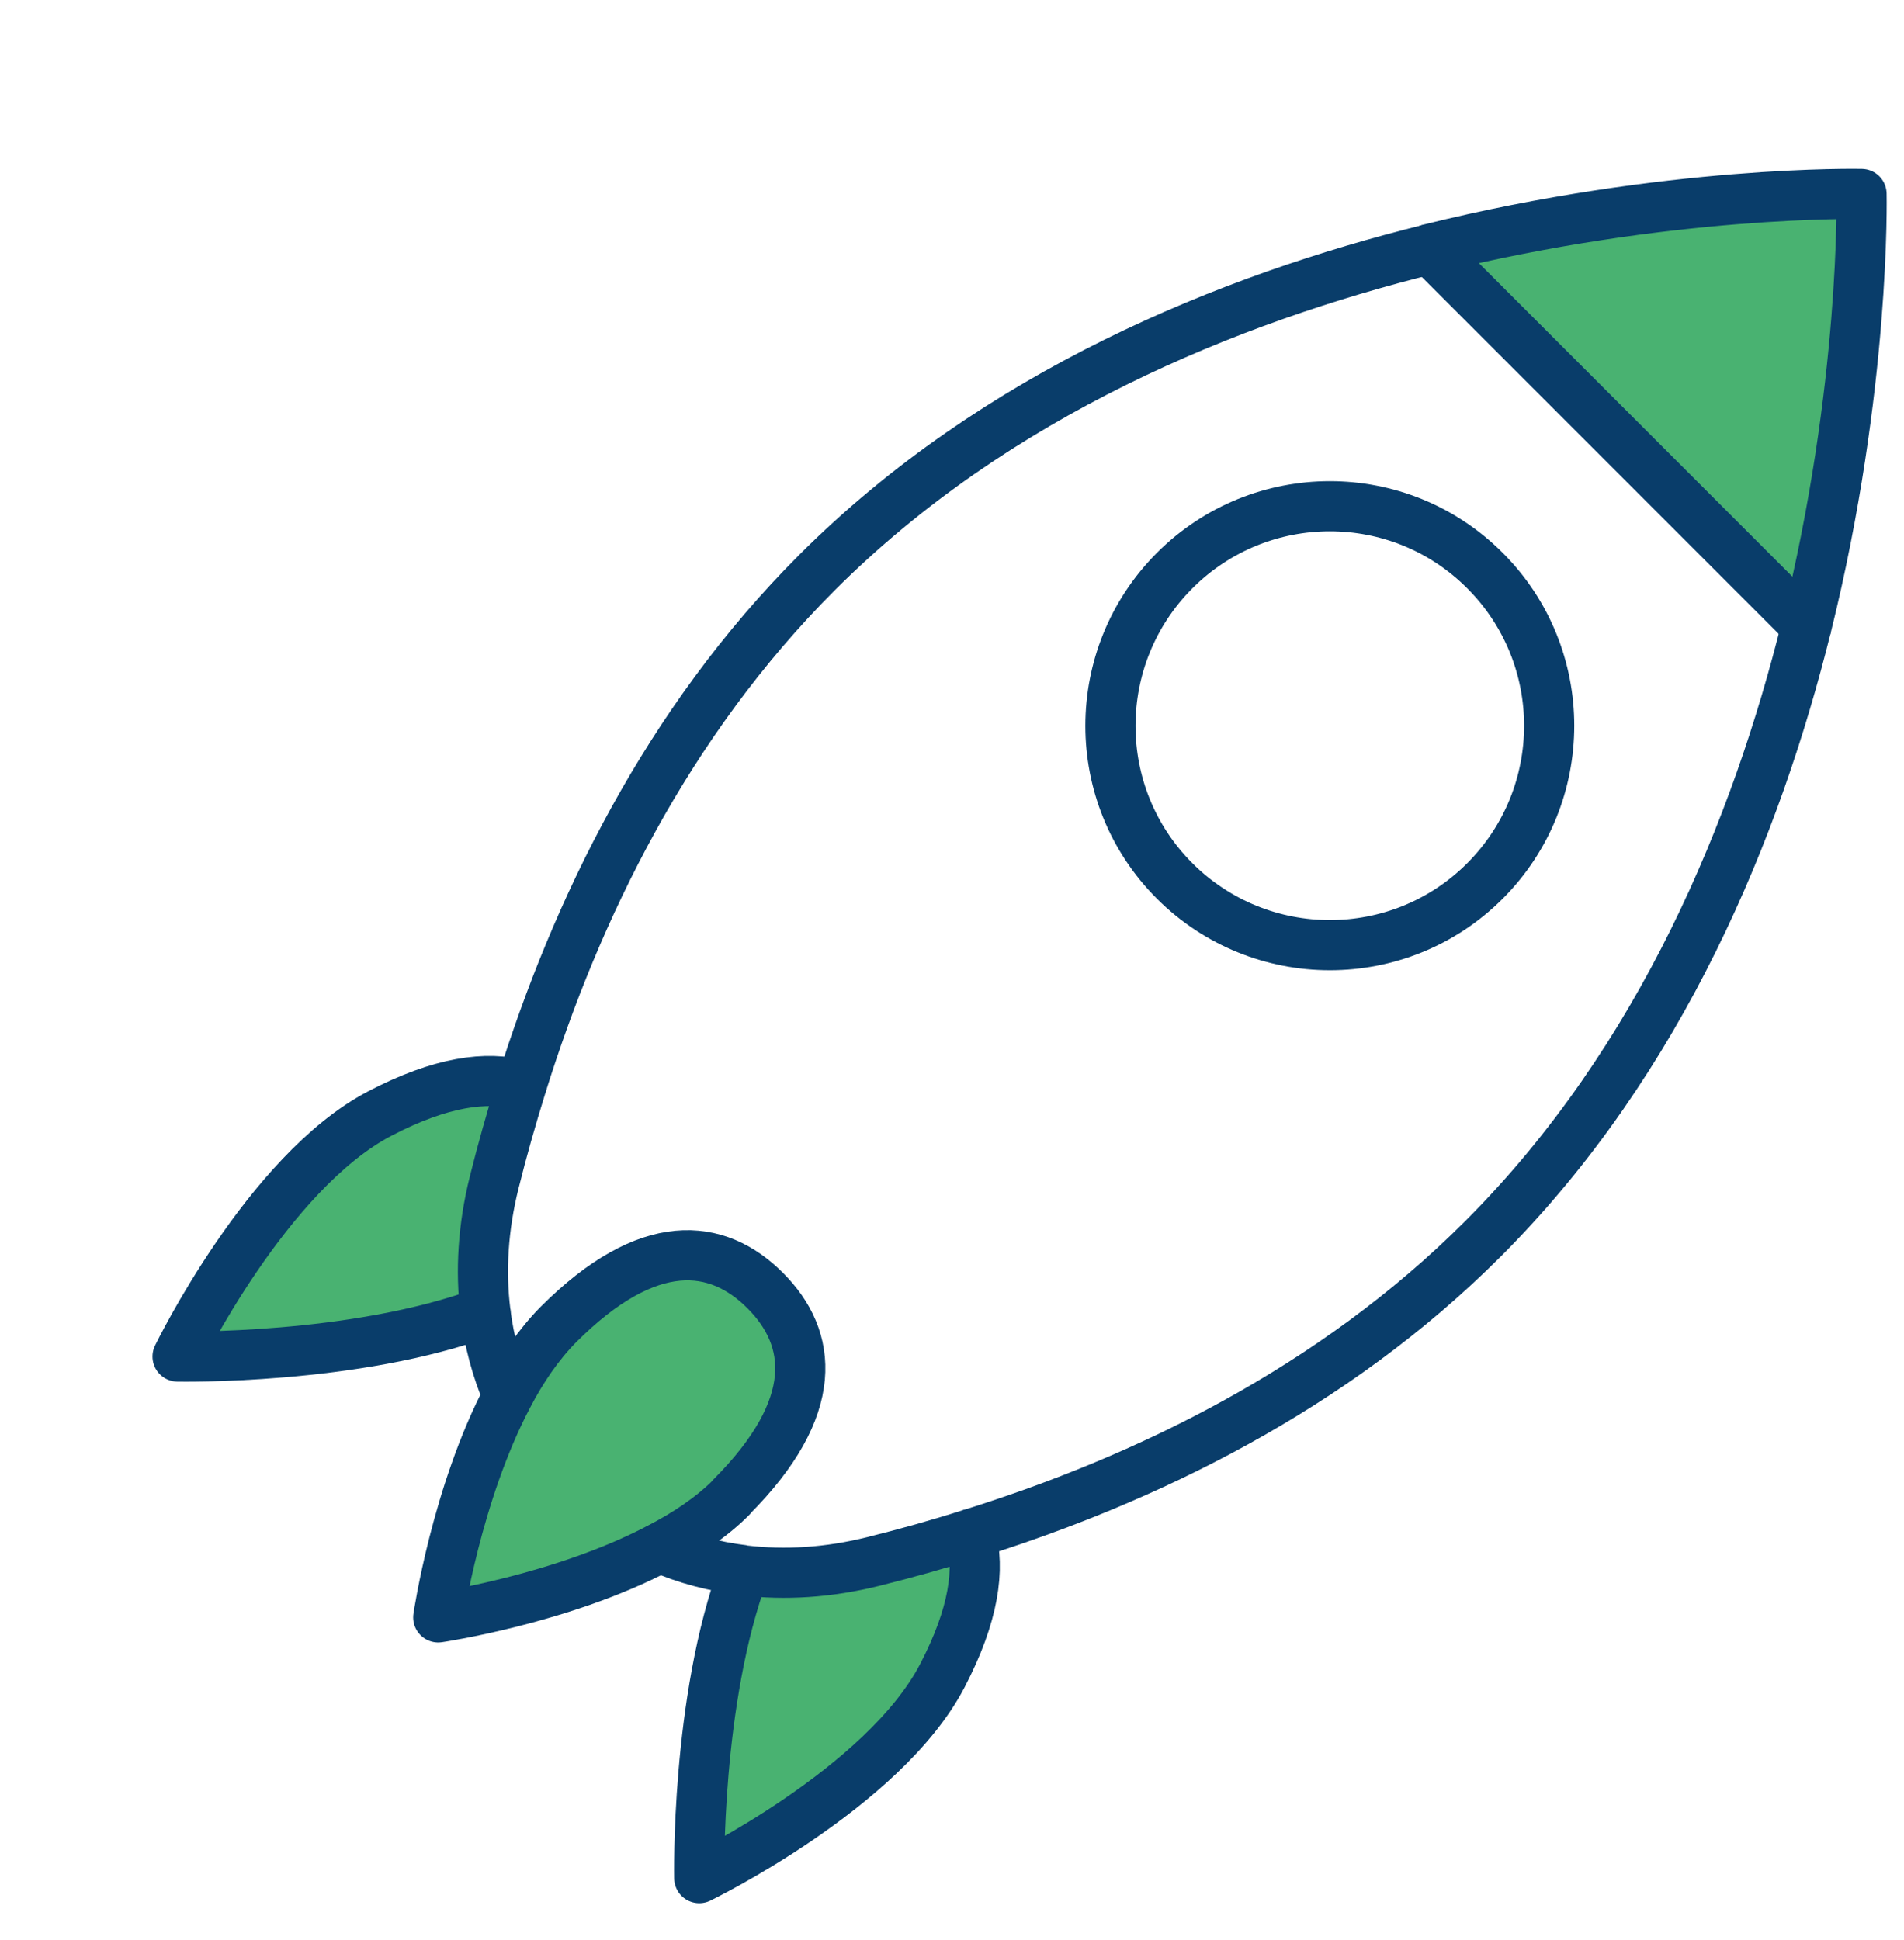 <?xml version="1.0" encoding="UTF-8"?>
<svg id="Layer_1" data-name="Layer 1" xmlns="http://www.w3.org/2000/svg" xmlns:xlink="http://www.w3.org/1999/xlink" viewBox="0 0 113.87 116.02">
  <defs>
    <style>
      .cls-1 {
        filter: url(#drop-shadow-2);
      }

      .cls-2 {
        fill: #fff;
      }

      .cls-3 {
        fill: #49b271;
        stroke-linecap: round;
        stroke-linejoin: round;
      }

      .cls-3, .cls-4 {
        stroke: #093d6a;
        stroke-width: 3px;
      }

      .cls-4 {
        fill: none;
        stroke-miterlimit: 10;
      }
    </style>
    <filter id="drop-shadow-2" x="2.12" y="6.09" width="110.72" height="107.72" filterUnits="userSpaceOnUse">
      <feOffset dx="7" dy="4"/>
      <feGaussianBlur result="blur" stdDeviation="0"/>
      <feFlood flood-color="#093d6a" flood-opacity=".5"/>
      <feComposite in2="blur" operator="in"/>
      <feComposite in="SourceGraphic"/>
    </filter>
  </defs>
  <g class="cls-1">
    <g>
      <g>
        <path class="cls-2" d="M78.49,10.89c-11.98,2.97-25.91,8.63-36.63,19.34-8.98,8.97-14.4,20.2-17.67,30.66h0c-.61,1.96-1.16,3.9-1.63,5.79-.68,2.71-.83,5.33-.53,7.75.21,1.79.67,3.49,1.35,5.05.84-1.62,1.86-3.11,3.03-4.29,5.39-5.39,9.5-4.89,12.36-2.03,2.85,2.85,3.36,6.96-2.03,12.36-1.18,1.18-2.67,2.18-4.3,3.02,1.57.67,3.25,1.12,5.05,1.35,2.43.3,5.04.15,7.75-.53,1.89-.47,3.83-1.01,5.78-1.63,10.47-3.26,21.7-8.69,30.67-17.67,10.72-10.72,16.37-24.65,19.34-36.63l-22.56-22.56ZM63.26,48.68c-5.12-5.13-5.12-13.44,0-18.56,5.12-5.13,13.44-5.13,18.56,0,5.12,5.12,5.12,13.43-.01,18.56s-13.43,5.12-18.55,0Z"/>
        <path class="cls-2" d="M81.82,30.12c5.12,5.12,5.12,13.43,0,18.56-5.12,5.12-13.43,5.12-18.56,0-5.12-5.12-5.12-13.43,0-18.56,5.13-5.13,13.44-5.13,18.56,0Z"/>
      </g>
      <g>
        <path class="cls-3" d="M101.04,33.45l-22.56-22.56c14.31-3.55,25.85-3.29,25.85-3.29,0,0,.26,11.54-3.29,25.85Z"/>
        <path class="cls-4" d="M51.03,87.74c10.47-3.26,21.7-8.69,30.67-17.67,10.72-10.72,16.37-24.65,19.34-36.63"/>
        <path class="cls-4" d="M24.19,60.9c3.26-10.47,8.69-21.69,17.67-30.66,10.72-10.72,24.65-16.37,36.63-19.34"/>
        <path class="cls-4" d="M37.5,89.9c-1.8-.22-3.49-.67-5.05-1.35"/>
        <path class="cls-4" d="M23.38,79.49c-.67-1.57-1.13-3.26-1.35-5.05"/>
        <path class="cls-4" d="M81.81,48.68c-5.12,5.12-13.43,5.12-18.56,0-5.12-5.12-5.12-13.43,0-18.56,5.13-5.13,13.44-5.13,18.56,0,5.12,5.12,5.12,13.43,0,18.56Z"/>
        <path class="cls-3" d="M36.74,85.54c-1.18,1.18-2.67,2.18-4.3,3.02-5.81,3.07-13.23,4.16-13.23,4.16,0,0,1.09-7.41,4.16-13.23.84-1.62,1.86-3.11,3.03-4.29,5.39-5.39,9.5-4.89,12.36-2.03,2.85,2.85,3.36,6.96-2.03,12.36Z"/>
        <path class="cls-3" d="M49.36,96.2c-3.52,6.76-14.54,12.11-14.54,12.11,0,0-.22-10.62,2.68-18.4h0c2.43.29,5.04.14,7.75-.54,1.89-.47,3.83-1.01,5.78-1.63h.01c.59,2.07.21,4.83-1.68,8.46Z"/>
        <path class="cls-3" d="M24.19,60.9h0c-.61,1.96-1.16,3.9-1.63,5.79-.68,2.71-.83,5.33-.53,7.75-7.79,2.9-18.41,2.68-18.41,2.68,0,0,5.35-11.02,12.11-14.54,3.63-1.89,6.39-2.27,8.46-1.68Z"/>
      </g>
    </g>
  </g>
</svg>